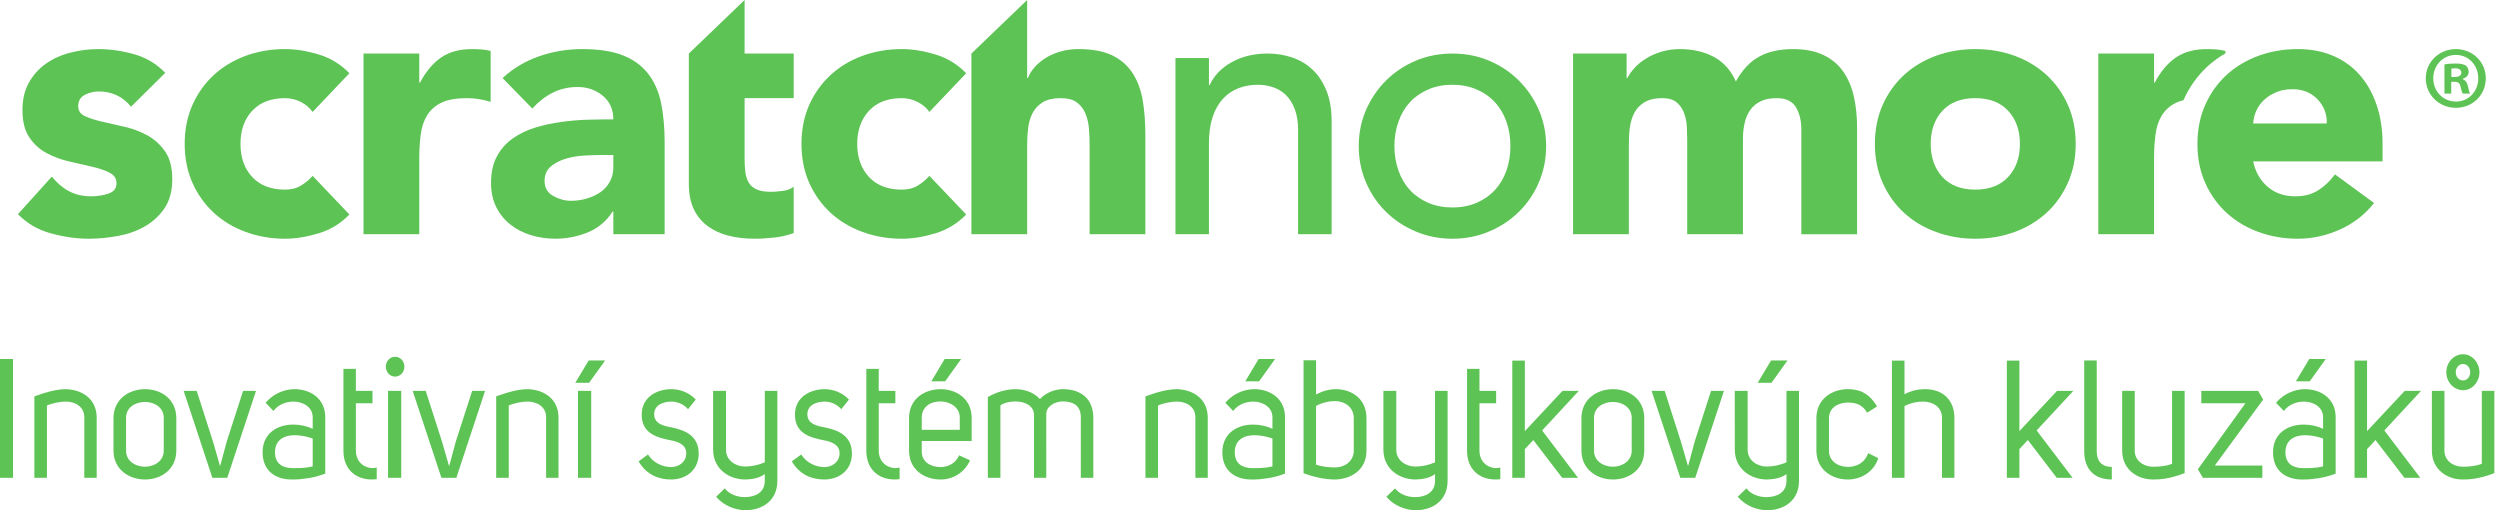 <?xml version="1.0" encoding="UTF-8" standalone="no"?>
<svg
   version="1.1"
   viewBox="0 0 245 50"
   id="svg47"
   xml:space="preserve"
   width="245"
   height="50"
   xmlns="http://www.w3.org/2000/svg"
   xmlns:svg="http://www.w3.org/2000/svg"><defs
     id="defs31"><style
       type="text/css"
       id="style2"><![CDATA[
    .fil0 {fill:black;fill-rule:nonzero}
    .fil1 {fill:#F50D27;fill-rule:nonzero}
    .fil2 {fill:white;fill-rule:nonzero}
   ]]></style><style
       type="text/css"
       id="style4"><![CDATA[
    .fil0 {fill:#2D5795;fill-rule:nonzero}
   ]]></style><style
       type="text/css"
       id="style6"><![CDATA[
    .fil0 {fill:#2D5795;fill-rule:nonzero}
   ]]></style><style
       type="text/css"
       id="style8"><![CDATA[
    .fil0 {fill:black;fill-rule:nonzero}
    .fil1 {fill:#F50D27;fill-rule:nonzero}
    .fil2 {fill:white;fill-rule:nonzero}
   ]]></style><style
       type="text/css"
       id="style10"><![CDATA[
    .fil0 {fill:#2D5795;fill-rule:nonzero}
   ]]></style><style
       type="text/css"
       id="style12"><![CDATA[
    .fil0 {fill:#2D5795;fill-rule:nonzero}
   ]]></style><style
       type="text/css"
       id="style14"><![CDATA[
    .fil0 {fill:#2B2A29}
    .fil1 {fill:#2B2A29}
    .fil2 {fill:url(#id0)}
   ]]></style><linearGradient
       id="id0"
       x1="392.9"
       x2="458.7"
       y1="-45.26"
       y2="-208.9"
       gradientTransform="matrix(0.443,0,0,0.443,134.8,-85.5)"
       gradientUnits="userSpaceOnUse"><stop
         stop-color="#A96E2E"
         offset="0"
         id="stop16" /><stop
         stop-color="#F3CC4B"
         offset=".169"
         id="stop18" /><stop
         stop-color="#FFF4B9"
         offset=".361"
         id="stop20" /><stop
         stop-color="#F3CC4B"
         offset=".529"
         id="stop22" /><stop
         stop-color="#C28A22"
         offset=".659"
         id="stop24" /><stop
         stop-color="#F3CC4B"
         offset=".78"
         id="stop26" /><stop
         stop-color="#FFF4B9"
         offset="1"
         id="stop28" /></linearGradient><clipPath
       id="clipPath874"
       clipPathUnits="userSpaceOnUse"><path
         id="path872"
         d="M 0,841.89 H 595.28 V 0 H 0 Z" /></clipPath><clipPath
       id="clipPath898"
       clipPathUnits="userSpaceOnUse"><path
         id="path896"
         d="m 177.54,446.908 h 52.7 v -52.464 h -52.7 z" /></clipPath><clipPath
       id="clipPath902"
       clipPathUnits="userSpaceOnUse"><path
         id="path900"
         d="m 177.54,446.908 h 52.7 v -52.464 h -52.7 z" /></clipPath><mask
       id="mask904"
       height="1"
       width="1"
       y="0"
       x="0"
       maskUnits="userSpaceOnUse"><g
         id="g920"><g
           id="g918"
           clip-path="url(#clipPath898)"><path
             id="path906"
             style="fill:#000000;fill-opacity:1;fill-rule:nonzero;stroke:none"
             d="m 177.54,446.908 h 52.7 v -52.464 h -52.7 z" /><g
             id="g916"><g
               id="g908" /><g
               id="g914"><g
                 id="g912"
                 clip-path="url(#clipPath902)"><path
                   id="path910"
                   style="fill:#ffffff;fill-opacity:1;fill-rule:nonzero;stroke:none"
                   d="m 177.54,446.908 h 52.7 v -52.464 h -52.7 z" /></g></g></g></g></g></mask><clipPath
       id="clipPath928"
       clipPathUnits="userSpaceOnUse"><path
         id="path926"
         d="m 177.54,446.908 h 52.7 v -52.464 h -52.7 z" /></clipPath></defs><g
     id="g874"><path
       d="M 12.84,10.457 C 12.035,9.458 10.978,8.963 9.666,8.963 c -0.457,0 -0.906,0.11 -1.346,0.326 -0.436,0.22 -0.656,0.597 -0.656,1.13 0,0.44 0.224,0.762 0.673,0.969 0.453,0.207 1.02,0.389 1.714,0.546 0.694,0.157 1.43,0.326 2.222,0.508 0.791,0.182 1.532,0.47 2.222,0.855 0.694,0.394 1.261,0.923 1.714,1.587 0.449,0.669 0.673,1.562 0.673,2.679 0,1.143 -0.25,2.082 -0.745,2.823 -0.499,0.741 -1.138,1.333 -1.913,1.782 -0.779,0.457 -1.655,0.77 -2.624,0.948 -0.973,0.182 -1.934,0.279 -2.878,0.279 -1.24,0 -2.493,-0.182 -3.754,-0.533 C 3.703,22.514 2.636,21.887 1.76,20.99 l 3.318,-3.682 c 0.512,0.631 1.071,1.109 1.693,1.435 0.622,0.33 1.341,0.495 2.167,0.495 0.635,0 1.202,-0.093 1.714,-0.275 0.512,-0.178 0.766,-0.512 0.766,-1.003 0,-0.461 -0.224,-0.804 -0.673,-1.033 C 10.292,16.691 9.721,16.5 9.031,16.339 8.337,16.183 7.596,16.009 6.809,15.832 6.018,15.65 5.277,15.375 4.583,15.011 3.893,14.647 3.322,14.13 2.873,13.462 2.421,12.793 2.201,11.9 2.201,10.783 c 0,-1.045 0.212,-1.942 0.635,-2.692 C 3.263,7.334 3.821,6.716 4.515,6.229 5.205,5.747 6.001,5.387 6.902,5.159 7.799,4.926 8.709,4.812 9.632,4.812 c 1.164,0 2.34,0.169 3.534,0.508 1.189,0.339 2.196,0.948 3.026,1.82 l -3.352,3.318"
       style="fill:#5cc354;fill-opacity:1;fill-rule:nonzero;stroke:none;stroke-width:1.083"
       id="path26" /><path
       d="M 30.635,10.969 C 30.364,10.58 29.992,10.258 29.505,10 29.018,9.75 28.493,9.619 27.939,9.619 c -1.384,0 -2.459,0.415 -3.225,1.24 -0.766,0.825 -1.147,1.909 -1.147,3.242 0,1.337 0.381,2.416 1.147,3.242 0.766,0.825 1.841,1.24 3.225,1.24 0.605,0 1.13,-0.131 1.566,-0.402 0.436,-0.267 0.813,-0.584 1.13,-0.948 l 3.606,3.788 c -0.851,0.876 -1.849,1.494 -3.005,1.841 -1.151,0.351 -2.256,0.533 -3.297,0.533 -1.358,0 -2.641,-0.22 -3.847,-0.66 -1.198,-0.436 -2.243,-1.062 -3.132,-1.875 -0.884,-0.813 -1.583,-1.794 -2.095,-2.933 -0.508,-1.143 -0.766,-2.416 -0.766,-3.826 0,-1.405 0.258,-2.683 0.766,-3.826 0.512,-1.143 1.21,-2.116 2.095,-2.933 0.889,-0.813 1.934,-1.439 3.132,-1.879 1.206,-0.436 2.488,-0.652 3.847,-0.652 1.041,0 2.146,0.178 3.297,0.529 1.155,0.351 2.154,0.961 3.005,1.837 l -3.606,3.792"
       style="fill:#5cc354;fill-opacity:1;fill-rule:nonzero;stroke:none;stroke-width:1.083"
       id="path28" /><path
       d="m 35.624,5.248 h 5.463 v 2.844 h 0.076 c 0.584,-1.096 1.274,-1.917 2.073,-2.463 0.805,-0.546 1.811,-0.817 3.026,-0.817 0.317,0 0.631,0.013 0.948,0.034 0.313,0.025 0.606,0.076 0.872,0.148 V 9.983 C 47.694,9.86 47.313,9.771 46.936,9.712 c -0.372,-0.063 -0.77,-0.093 -1.18,-0.093 -1.05,0 -1.875,0.148 -2.481,0.436 -0.609,0.292 -1.079,0.703 -1.404,1.223 -0.326,0.521 -0.537,1.147 -0.635,1.875 -0.097,0.728 -0.148,1.532 -0.148,2.404 v 7.397 H 35.624 V 5.248"
       style="fill:#5cc354;fill-opacity:1;fill-rule:nonzero;stroke:none;stroke-width:1.083"
       id="path30" /><path
       d="m 60.106,20.732 h -0.068 c -0.609,0.944 -1.421,1.625 -2.429,2.04 -1.008,0.41 -2.069,0.622 -3.186,0.622 -0.826,0 -1.617,-0.118 -2.388,-0.347 -0.762,-0.233 -1.434,-0.58 -2.018,-1.041 -0.584,-0.461 -1.045,-1.033 -1.383,-1.71 -0.343,-0.681 -0.512,-1.473 -0.512,-2.37 0,-1.02 0.186,-1.883 0.568,-2.59 0.372,-0.702 0.884,-1.287 1.532,-1.748 0.638,-0.457 1.375,-0.817 2.2,-1.075 0.826,-0.254 1.68,-0.44 2.573,-0.563 0.88,-0.123 1.769,-0.195 2.658,-0.22 0.884,-0.021 1.705,-0.034 2.455,-0.034 0,-0.973 -0.348,-1.744 -1.037,-2.315 -0.69,-0.571 -1.516,-0.855 -2.455,-0.855 -0.901,0 -1.723,0.186 -2.462,0.563 -0.741,0.377 -1.401,0.893 -1.985,1.549 l -2.916,-2.988 c 1.021,-0.944 2.213,-1.659 3.572,-2.133 1.359,-0.47 2.768,-0.707 4.227,-0.707 1.604,0 2.921,0.199 3.953,0.601 1.028,0.398 1.858,0.99 2.475,1.765 0.618,0.779 1.05,1.731 1.295,2.861 0.237,1.13 0.36,2.433 0.36,3.919 v 8.997 h -5.027 z m -1.347,-5.54 v 0 c -0.41,0 -0.926,0.021 -1.548,0.055 -0.619,0.034 -1.214,0.144 -1.782,0.309 -0.571,0.173 -1.057,0.427 -1.459,0.766 -0.403,0.343 -0.601,0.817 -0.601,1.418 0,0.66 0.28,1.147 0.837,1.46 0.559,0.313 1.143,0.478 1.749,0.478 0.533,0 1.053,-0.076 1.548,-0.22 0.495,-0.148 0.939,-0.351 1.329,-0.618 0.389,-0.271 0.698,-0.609 0.926,-1.024 0.233,-0.41 0.348,-0.897 0.348,-1.46 V 15.193 h -1.347"
       style="fill:#5cc354;fill-opacity:1;fill-rule:nonzero;stroke:none;stroke-width:1.083"
       id="path32" /><path
       d="m 77.782,9.619 h -4.811 v 5.903 c 0,0.482 0.021,0.927 0.071,1.329 0.051,0.398 0.16,0.745 0.33,1.037 0.165,0.292 0.431,0.516 0.782,0.673 0.352,0.161 0.817,0.237 1.401,0.237 0.293,0 0.673,-0.025 1.147,-0.089 0.473,-0.059 0.833,-0.203 1.079,-0.419 v 4.554 c -0.609,0.216 -1.239,0.364 -1.9,0.436 -0.651,0.072 -1.299,0.114 -1.929,0.114 -0.923,0 -1.769,-0.097 -2.548,-0.296 -0.778,-0.195 -1.459,-0.504 -2.039,-0.931 -0.585,-0.423 -1.041,-0.978 -1.367,-1.655 -0.326,-0.677 -0.491,-1.502 -0.491,-2.476 V 5.248 L 72.971,-1.4144e-7 V 5.248 h 4.811 v 4.372"
       style="fill:#5cc354;fill-opacity:1;fill-rule:nonzero;stroke:none;stroke-width:1.083"
       id="path34" /><path
       d="M 91.079,10.969 C 90.808,10.58 90.436,10.258 89.95,10 89.462,9.75 88.942,9.619 88.383,9.619 c -1.388,0 -2.462,0.415 -3.224,1.24 -0.766,0.825 -1.152,1.909 -1.152,3.242 0,1.337 0.386,2.416 1.152,3.242 0.762,0.825 1.836,1.24 3.224,1.24 0.606,0 1.13,-0.131 1.567,-0.402 0.44,-0.267 0.813,-0.584 1.129,-0.948 l 3.607,3.788 c -0.852,0.876 -1.854,1.494 -3.005,1.841 -1.155,0.351 -2.256,0.533 -3.297,0.533 -1.363,0 -2.64,-0.22 -3.843,-0.66 -1.206,-0.436 -2.247,-1.062 -3.135,-1.875 -0.889,-0.813 -1.583,-1.794 -2.1,-2.933 -0.504,-1.143 -0.762,-2.416 -0.762,-3.826 0,-1.405 0.258,-2.683 0.762,-3.826 0.517,-1.143 1.21,-2.116 2.1,-2.933 0.888,-0.813 1.929,-1.439 3.135,-1.879 1.203,-0.436 2.48,-0.652 3.843,-0.652 1.041,0 2.142,0.178 3.297,0.529 1.152,0.351 2.154,0.961 3.005,1.837 l -3.607,3.792"
       style="fill:#5cc354;fill-opacity:1;fill-rule:nonzero;stroke:none;stroke-width:1.083"
       id="path36" /><path
       d="M 100.66,-1.4144001e-7 V 7.651 h 0.073 c 0.122,-0.339 0.325,-0.677 0.618,-1.02 0.291,-0.339 0.648,-0.643 1.058,-0.91 0.414,-0.271 0.897,-0.487 1.455,-0.656 0.563,-0.169 1.168,-0.254 1.824,-0.254 1.383,0 2.5,0.212 3.352,0.635 0.85,0.427 1.51,1.016 1.985,1.769 0.478,0.753 0.795,1.638 0.969,2.658 0.166,1.02 0.25,2.129 0.25,3.314 v 9.767 h -5.463 v -8.671 c 0,-0.508 -0.017,-1.037 -0.055,-1.587 -0.038,-0.546 -0.144,-1.049 -0.33,-1.511 -0.178,-0.461 -0.457,-0.838 -0.837,-1.13 -0.373,-0.288 -0.914,-0.436 -1.621,-0.436 -0.703,0 -1.274,0.131 -1.71,0.381 -0.437,0.258 -0.77,0.597 -1.003,1.024 -0.233,0.423 -0.381,0.901 -0.453,1.435 -0.073,0.537 -0.111,1.096 -0.111,1.68 v 8.815 H 95.197 V 5.248 L 100.66,-1.4144001e-7"
       style="fill:#5cc354;fill-opacity:1;fill-rule:nonzero;stroke:none;stroke-width:1.083"
       id="path38" /><path
       d="m 115.197,5.688 h 3.28 v 2.653 h 0.071 c 0.411,-0.918 1.126,-1.667 2.145,-2.239 1.025,-0.571 2.201,-0.855 3.534,-0.855 0.83,0 1.625,0.127 2.387,0.381 0.77,0.258 1.434,0.652 2.006,1.189 0.567,0.529 1.028,1.219 1.367,2.057 0.338,0.838 0.511,1.828 0.511,2.967 v 11.113 h -3.284 V 12.751 c 0,-0.8 -0.111,-1.485 -0.326,-2.057 -0.22,-0.571 -0.511,-1.033 -0.872,-1.384 -0.367,-0.355 -0.787,-0.605 -1.261,-0.766 -0.473,-0.161 -0.964,-0.237 -1.477,-0.237 -0.677,0 -1.308,0.11 -1.892,0.33 -0.584,0.216 -1.092,0.567 -1.532,1.037 -0.436,0.474 -0.779,1.075 -1.019,1.803 -0.242,0.728 -0.36,1.591 -0.36,2.586 v 8.891 h -3.28 V 5.688"
       style="fill:#5cc354;fill-opacity:1;fill-rule:nonzero;stroke:none;stroke-width:1.083"
       id="path40" /><path
       d="m 133.157,14.317 c 0,-1.261 0.237,-2.438 0.712,-3.534 0.473,-1.088 1.121,-2.052 1.946,-2.878 0.83,-0.825 1.799,-1.477 2.916,-1.951 1.117,-0.47 2.318,-0.707 3.605,-0.707 1.29,0 2.489,0.237 3.61,0.707 1.117,0.474 2.087,1.126 2.912,1.951 0.829,0.825 1.477,1.79 1.95,2.878 0.475,1.096 0.712,2.273 0.712,3.534 0,1.265 -0.237,2.45 -0.712,3.555 -0.473,1.104 -1.121,2.065 -1.95,2.878 -0.826,0.817 -1.795,1.46 -2.912,1.93 -1.121,0.474 -2.32,0.715 -3.61,0.715 -1.287,0 -2.489,-0.241 -3.605,-0.715 -1.117,-0.47 -2.087,-1.113 -2.916,-1.93 -0.824,-0.813 -1.472,-1.773 -1.946,-2.878 -0.475,-1.104 -0.712,-2.289 -0.712,-3.555 z m 3.496,0 v 0 c 0,0.876 0.135,1.684 0.406,2.425 0.262,0.741 0.639,1.371 1.126,1.896 0.482,0.521 1.079,0.931 1.785,1.24 0.703,0.301 1.494,0.453 2.366,0.453 0.876,0 1.663,-0.152 2.369,-0.453 0.703,-0.309 1.3,-0.719 1.786,-1.24 0.482,-0.525 0.863,-1.155 1.13,-1.896 0.267,-0.741 0.398,-1.549 0.398,-2.425 0,-0.872 -0.131,-1.676 -0.398,-2.421 -0.267,-0.741 -0.648,-1.371 -1.13,-1.896 C 146.006,9.479 145.409,9.065 144.705,8.764 143.999,8.46 143.213,8.307 142.336,8.307 c -0.872,0 -1.663,0.152 -2.366,0.457 -0.706,0.301 -1.303,0.715 -1.785,1.236 -0.486,0.525 -0.863,1.155 -1.126,1.896 -0.271,0.745 -0.406,1.549 -0.406,2.421"
       style="fill:#5cc354;fill-opacity:1;fill-rule:nonzero;stroke:none;stroke-width:1.083"
       id="path42" /><path
       d="m 154.16,5.248 h 5.248 v 2.404 h 0.071 c 0.169,-0.339 0.415,-0.677 0.728,-1.02 0.313,-0.339 0.694,-0.643 1.13,-0.91 0.436,-0.271 0.931,-0.487 1.49,-0.656 0.559,-0.169 1.168,-0.254 1.824,-0.254 1.239,0 2.34,0.254 3.301,0.762 0.956,0.512 1.679,1.312 2.162,2.408 0.635,-1.143 1.401,-1.959 2.298,-2.442 0.897,-0.487 2.001,-0.728 3.313,-0.728 1.194,0 2.193,0.199 3.01,0.601 0.813,0.398 1.455,0.944 1.925,1.638 0.478,0.694 0.817,1.507 1.024,2.442 0.208,0.935 0.309,1.938 0.309,3.005 v 10.457 h -5.463 V 12.641 c 0,-0.821 -0.178,-1.536 -0.529,-2.129 -0.351,-0.592 -0.977,-0.893 -1.874,-0.893 -0.635,0 -1.164,0.102 -1.587,0.309 -0.424,0.207 -0.766,0.491 -1.021,0.855 -0.254,0.368 -0.436,0.791 -0.545,1.278 -0.111,0.487 -0.166,0.995 -0.166,1.528 v 9.365 h -5.463 v -9.365 c 0,-0.313 -0.012,-0.703 -0.034,-1.164 -0.025,-0.461 -0.114,-0.897 -0.258,-1.312 -0.144,-0.41 -0.381,-0.766 -0.712,-1.058 -0.325,-0.288 -0.808,-0.436 -1.439,-0.436 -0.702,0 -1.273,0.131 -1.71,0.381 -0.44,0.258 -0.775,0.597 -1.006,1.024 -0.229,0.423 -0.381,0.901 -0.453,1.435 -0.077,0.537 -0.106,1.096 -0.106,1.68 v 8.815 h -5.468 V 5.248"
       style="fill:#5cc354;fill-opacity:1;fill-rule:nonzero;stroke:none;stroke-width:1.083"
       id="path44" /><path
       d="m 183.741,14.101 c 0,-1.405 0.254,-2.683 0.766,-3.826 0.508,-1.143 1.206,-2.116 2.094,-2.933 0.885,-0.813 1.931,-1.439 3.136,-1.879 1.197,-0.436 2.48,-0.652 3.843,-0.652 1.359,0 2.64,0.216 3.843,0.652 1.201,0.44 2.243,1.066 3.131,1.879 0.889,0.817 1.587,1.79 2.095,2.933 0.512,1.143 0.77,2.421 0.77,3.826 0,1.409 -0.258,2.683 -0.77,3.826 -0.508,1.138 -1.206,2.12 -2.095,2.933 -0.888,0.813 -1.929,1.439 -3.131,1.875 -1.203,0.44 -2.484,0.66 -3.843,0.66 -1.363,0 -2.646,-0.22 -3.843,-0.66 -1.206,-0.436 -2.251,-1.062 -3.136,-1.875 -0.888,-0.813 -1.586,-1.794 -2.094,-2.933 -0.512,-1.143 -0.766,-2.416 -0.766,-3.826 z m 5.468,0 v 0 c 0,1.337 0.385,2.416 1.146,3.242 0.762,0.825 1.841,1.24 3.225,1.24 1.383,0 2.458,-0.415 3.22,-1.24 0.77,-0.825 1.152,-1.904 1.152,-3.242 0,-1.333 -0.381,-2.416 -1.152,-3.242 -0.762,-0.825 -1.836,-1.24 -3.22,-1.24 -1.385,0 -2.464,0.415 -3.225,1.24 -0.762,0.825 -1.146,1.909 -1.146,3.242"
       style="fill:#5cc354;fill-opacity:1;fill-rule:nonzero;stroke:none;stroke-width:1.083"
       id="path46" /><path
       d="m 232.653,19.89 c -0.872,1.121 -1.976,1.985 -3.313,2.59 -1.338,0.605 -2.721,0.914 -4.156,0.914 -1.359,0 -2.641,-0.22 -3.843,-0.66 -1.203,-0.436 -2.247,-1.062 -3.136,-1.875 -0.884,-0.813 -1.583,-1.794 -2.09,-2.933 -0.512,-1.143 -0.766,-2.416 -0.766,-3.826 0,-1.405 0.254,-2.683 0.766,-3.826 0.507,-1.143 1.206,-2.116 2.09,-2.933 0.889,-0.813 1.934,-1.439 3.136,-1.879 1.201,-0.436 2.484,-0.652 3.843,-0.652 1.265,0 2.412,0.216 3.444,0.652 1.029,0.44 1.905,1.066 2.62,1.879 0.719,0.817 1.27,1.79 1.655,2.933 0.393,1.143 0.588,2.421 0.588,3.826 v 1.714 h -12.68 c 0.217,1.045 0.694,1.875 1.422,2.493 0.728,0.622 1.625,0.931 2.695,0.931 0.901,0 1.66,-0.199 2.277,-0.601 0.618,-0.402 1.159,-0.918 1.621,-1.549 z m -4.629,-7.791 v 0 c 0.025,-0.927 -0.28,-1.714 -0.906,-2.37 -0.635,-0.656 -1.447,-0.986 -2.442,-0.986 -0.61,0 -1.143,0.097 -1.604,0.292 -0.46,0.195 -0.859,0.444 -1.184,0.749 -0.326,0.301 -0.584,0.656 -0.766,1.054 -0.182,0.402 -0.284,0.825 -0.31,1.261 h 7.212"
       style="fill:#5cc354;fill-opacity:1;fill-rule:nonzero;stroke:none;stroke-width:1.083"
       id="path48" /><path
       d="m 213.983,9.818 c 0,-0.008 0.004,-0.013 0.004,-0.017 0.571,-1.282 1.359,-2.378 2.353,-3.297 0.533,-0.487 1.117,-0.91 1.752,-1.278 V 4.994 c -0.267,-0.072 -0.559,-0.123 -0.872,-0.148 -0.317,-0.021 -0.635,-0.034 -0.952,-0.034 -1.214,0 -2.218,0.271 -3.022,0.817 -0.8,0.546 -1.494,1.367 -2.078,2.463 h -0.071 V 5.248 h -5.463 V 22.954 h 5.463 v -7.397 c 0,-0.872 0.047,-1.676 0.147,-2.404 0.093,-0.728 0.31,-1.354 0.639,-1.875 0.326,-0.52 0.792,-0.931 1.401,-1.223 0.204,-0.097 0.444,-0.169 0.699,-0.237"
       style="fill:#5cc354;fill-opacity:1;fill-rule:nonzero;stroke:none;stroke-width:1.083"
       id="path50" /><path
       d="m 240.221,8.015 h 0.313 c 0.364,0 0.542,0.144 0.592,0.457 0.086,0.33 0.14,0.592 0.229,0.698 h 0.712 c -0.068,-0.106 -0.119,-0.284 -0.208,-0.715 -0.089,-0.385 -0.245,-0.597 -0.52,-0.698 v -0.034 c 0.347,-0.106 0.593,-0.347 0.593,-0.664 0,-0.275 -0.124,-0.508 -0.28,-0.631 -0.211,-0.119 -0.453,-0.203 -0.995,-0.203 -0.47,0 -0.839,0.034 -1.101,0.085 v 2.861 h 0.665 z m 0.016,-1.287 v 0 c 0.068,-0.017 0.191,-0.034 0.368,-0.034 0.415,0 0.606,0.173 0.606,0.436 0,0.292 -0.293,0.415 -0.661,0.415 h -0.313 z m 0.437,-1.917 v 0 c -1.642,0 -2.95,1.274 -2.95,2.857 0,1.621 1.308,2.899 2.95,2.899 1.659,0 2.933,-1.278 2.933,-2.899 0,-1.583 -1.274,-2.857 -2.933,-2.857 z m 0,0.571 v 0 c 1.273,0 2.196,1.033 2.196,2.306 0,1.257 -0.923,2.264 -2.18,2.264 -1.29,0 -2.23,-1.007 -2.23,-2.285 0,-1.253 0.939,-2.285 2.213,-2.285"
       style="fill:#5cc354;fill-opacity:1;fill-rule:evenodd;stroke:none;stroke-width:1.083"
       id="path52" /><path
       d="M 1.278,35.18 H -1.9008e-7 V 46.826 H 1.278 Z m 8.197,5.755 c 0,-1.892 -1.477,-2.746 -3.001,-2.797 -0.994,0 -2.074,0.33 -3.106,0.707 v 7.981 h 1.232 v -7.093 c 0.444,-0.182 1.155,-0.377 1.875,-0.377 0.851,0 1.786,0.478 1.786,1.528 v 5.942 h 1.215 z m 1.646,3.208 c 0,1.892 1.553,2.848 3.094,2.848 1.54,0 3.064,-0.956 3.064,-2.848 v -3.157 c 0,-1.896 -1.524,-2.848 -3.064,-2.848 -1.54,0 -3.094,0.952 -3.094,2.848 z m 3.094,-4.752 c 0.863,0 1.832,0.495 1.832,1.562 v 3.208 c 0,1.054 -0.969,1.578 -1.832,1.578 -0.91,0 -1.862,-0.525 -1.862,-1.578 v -3.208 c 0,-1.066 0.952,-1.562 1.862,-1.562"
       style="fill:#5cc354;fill-opacity:1;fill-rule:nonzero;stroke:none;stroke-width:1.083"
       id="path54" /><path
       d="m 21.583,45.641 h -0.03 l -0.677,-2.353 -1.6,-4.985 h -1.278 l 2.814,8.523 h 1.46 l 2.818,-8.523 h -1.265 l -1.6,4.951 z m 9.061,-3.618 c -0.601,-0.279 -1.248,-0.415 -1.909,-0.415 -1.536,0 -3,0.842 -3,2.717 0,1.807 1.248,2.666 2.848,2.666 h 0.169 c 0.474,0 0.969,-0.051 1.46,-0.131 0.554,-0.085 1.109,-0.233 1.663,-0.449 v -5.527 c 0,-1.841 -1.477,-2.747 -3.017,-2.747 -0.999,0 -2.091,0.461 -2.827,1.333 l 0.766,0.804 c 0.478,-0.639 1.248,-0.918 1.968,-0.918 0.939,0 1.879,0.542 1.879,1.528 z m -1.786,0.626 c 0.664,0 1.295,0.148 1.786,0.326 v 2.73 c -0.326,0.085 -0.66,0.135 -1.016,0.148 -0.233,0.021 -0.444,0.021 -0.677,0.021 h -0.339 c -0.935,-0.021 -1.663,-0.444 -1.663,-1.549 0,-1.236 0.927,-1.676 1.909,-1.676 z m 7.584,4.342 c 0.169,0 0.309,-0.017 0.478,-0.034 V 45.819 c -0.152,0.034 -0.292,0.055 -0.432,0.055 -0.157,0 -0.292,-0.021 -0.427,-0.068 -0.757,-0.199 -1.185,-0.872 -1.185,-1.612 v -4.672 h 1.629 V 38.303 H 34.875 V 36.149 h -1.219 v 8.045 c 0,1.76 1.172,2.797 2.785,2.797 z m 1.371,-11.058 c 0,0.546 0.398,0.973 0.906,0.973 0.512,0 0.91,-0.427 0.91,-0.973 0,-0.542 -0.398,-0.969 -0.91,-0.969 -0.508,0 -0.906,0.427 -0.906,0.969 z m 1.507,2.37 h -1.291 v 8.523 h 1.291 z m 4.71,7.338 h -0.034 l -0.677,-2.353 -1.6,-4.985 h -1.278 l 2.819,8.523 h 1.46 l 2.818,-8.523 h -1.265 l -1.599,4.951 z m 10.703,-4.706 c 0,-1.892 -1.473,-2.746 -2.997,-2.797 -0.999,0 -2.078,0.33 -3.11,0.707 v 7.981 h 1.232 v -7.093 c 0.444,-0.182 1.155,-0.377 1.879,-0.377 0.846,0 1.782,0.478 1.782,1.528 v 5.942 h 1.214 z m 2.958,-5.607 -1.312,2.184 h 1.354 l 1.57,-2.184 z m 0.246,2.975 h -1.296 v 8.523 h 1.296 z m 7.846,7.469 c -0.817,0 -1.74,-0.377 -2.282,-1.231 l -0.922,0.673 c 0.787,1.316 1.955,1.777 3.204,1.777 1.35,0 2.687,-0.842 2.687,-2.552 0,-1.727 -1.337,-2.268 -2.564,-2.535 -0.693,-0.127 -1.798,-0.296 -1.798,-1.299 0,-0.969 0.982,-1.248 1.676,-1.248 0.55,0 1.151,0.195 1.646,0.741 l 0.754,-0.939 C 67.52,38.451 66.623,38.138 65.781,38.138 c -1.308,0 -2.895,0.707 -2.895,2.501 0,1.845 1.494,2.239 2.797,2.501 0.694,0.131 1.57,0.377 1.57,1.282 0,0.859 -0.736,1.35 -1.472,1.35 z m 7.198,2.945 c -0.727,0 -1.523,-0.279 -1.954,-0.859 l -0.846,0.825 c 0.723,0.855 1.845,1.316 2.889,1.316 1.587,0 3.111,-0.901 3.111,-2.882 v -8.815 h -1.232 v 7.008 c -0.661,0.279 -1.308,0.41 -1.938,0.41 -0.923,0 -1.862,-0.609 -1.862,-1.625 V 38.303 H 69.886 V 44.063 c 0,1.904 1.57,2.928 3.153,2.928 0.661,-0.017 1.372,-0.131 1.909,-0.529 v 0.656 c 0,1.185 -0.982,1.6 -1.968,1.6 z m 7.817,-2.945 c -0.817,0 -1.739,-0.377 -2.28,-1.231 l -0.923,0.673 c 0.783,1.316 1.955,1.777 3.204,1.777 1.354,0 2.688,-0.842 2.688,-2.552 0,-1.727 -1.334,-2.268 -2.569,-2.535 -0.69,-0.127 -1.798,-0.296 -1.798,-1.299 0,-0.969 0.986,-1.248 1.679,-1.248 0.55,0 1.152,0.195 1.647,0.741 l 0.749,-0.939 c -0.66,-0.707 -1.552,-1.02 -2.395,-1.02 -1.312,0 -2.895,0.707 -2.895,2.501 0,1.845 1.494,2.239 2.797,2.501 0.694,0.131 1.575,0.377 1.575,1.282 0,0.859 -0.741,1.35 -1.478,1.35 z m 6.89,1.219 c 0.169,0 0.309,-0.017 0.473,-0.034 V 45.819 c -0.152,0.034 -0.291,0.055 -0.427,0.055 -0.153,0 -0.297,-0.021 -0.432,-0.068 -0.753,-0.199 -1.185,-0.872 -1.185,-1.612 v -4.672 h 1.629 V 38.303 H 86.115 V 36.149 h -1.214 v 8.045 c 0,1.76 1.168,2.797 2.785,2.797 z m 4.891,-11.811 -1.308,2.188 h 1.354 l 1.57,-2.188 z m -2.247,8.041 h 4.892 v -2.251 c 0,-1.909 -1.524,-2.831 -3.043,-2.831 -1.545,0 -3.093,0.923 -3.093,2.831 v 3.191 c 0,1.909 1.548,2.831 3.093,2.831 1.152,0 2.319,-0.626 2.886,-1.879 l -1.075,-0.491 c -0.322,0.787 -1.092,1.151 -1.811,1.151 -0.939,0 -1.849,-0.478 -1.849,-1.515 z m 3.725,-1.1 h -3.725 v -1.185 c 0,-1.037 0.8,-1.595 1.849,-1.595 0.906,0 1.875,0.575 1.875,1.566 z m 5.459,-3.982 c -0.97,0 -1.968,0.33 -2.708,0.775 v 7.914 h 1.231 v -7.093 c 0.322,-0.245 0.881,-0.394 1.431,-0.394 0.973,0 1.861,0.41 1.861,1.333 v 6.153 h 1.203 V 40.576 c 0,-0.791 0.888,-1.236 1.616,-1.236 0.919,0 1.769,0.33 1.769,1.545 v 5.942 h 1.227 v -5.84 c 0,-1.959 -1.261,-2.848 -2.984,-2.848 -0.741,0 -1.647,0.313 -2.248,0.973 -0.613,-0.677 -1.523,-0.973 -2.399,-0.973 z m 18.844,2.797 c 0,-1.892 -1.477,-2.746 -2.996,-2.797 -1.003,0 -2.082,0.33 -3.111,0.707 v 7.981 h 1.232 v -7.093 c 0.444,-0.182 1.152,-0.377 1.88,-0.377 0.842,0 1.781,0.478 1.781,1.528 v 5.942 h 1.214 z m 4.986,-5.755 -1.308,2.188 h 1.354 l 1.565,-2.188 z m 1.354,6.843 c -0.601,-0.279 -1.249,-0.415 -1.909,-0.415 -1.536,0 -3.001,0.842 -3.001,2.717 0,1.807 1.249,2.666 2.848,2.666 h 0.17 c 0.473,0 0.964,-0.051 1.459,-0.131 0.555,-0.085 1.105,-0.233 1.663,-0.449 v -5.527 c 0,-1.841 -1.477,-2.747 -3.017,-2.747 -0.999,0 -2.094,0.461 -2.831,1.333 l 0.77,0.804 c 0.478,-0.639 1.248,-0.918 1.967,-0.918 0.94,0 1.88,0.542 1.88,1.528 z m -1.786,0.626 c 0.661,0 1.291,0.148 1.786,0.326 v 2.73 c -0.322,0.085 -0.661,0.135 -1.016,0.148 -0.233,0.021 -0.449,0.021 -0.677,0.021 h -0.338 c -0.939,-0.021 -1.663,-0.444 -1.663,-1.549 0,-1.236 0.922,-1.676 1.908,-1.676 z m 8.003,-4.511 c -0.664,0 -1.312,0.182 -1.942,0.529 v -3.36 h -1.227 v 11.071 c 1.041,0.381 2.091,0.614 3.119,0.614 1.528,-0.051 3.048,-0.923 3.048,-2.831 v -3.174 c 0,-1.925 -1.46,-2.848 -2.997,-2.848 z m -0.051,7.668 c -0.631,0 -1.29,-0.068 -1.892,-0.267 v -5.755 c 0.601,-0.347 1.29,-0.478 1.892,-0.478 0.923,0 1.803,0.609 1.803,1.663 v 3.191 c 0,1.037 -0.893,1.646 -1.803,1.646 z m 7.799,2.912 c -0.719,0 -1.523,-0.279 -1.95,-0.859 l -0.852,0.825 c 0.728,0.855 1.846,1.316 2.895,1.316 1.583,0 3.106,-0.901 3.106,-2.882 v -8.815 h -1.231 v 7.008 c -0.661,0.279 -1.303,0.41 -1.938,0.41 -0.919,0 -1.858,-0.609 -1.858,-1.625 v -5.793 h -1.265 V 44.063 c 0,1.904 1.57,2.928 3.157,2.928 0.66,-0.017 1.367,-0.131 1.905,-0.529 v 0.656 c 0,1.185 -0.986,1.6 -1.968,1.6 z m 7.893,-1.727 c 0.169,0 0.309,-0.017 0.473,-0.034 V 45.819 c -0.153,0.034 -0.288,0.055 -0.428,0.055 -0.152,0 -0.291,-0.021 -0.431,-0.068 -0.753,-0.199 -1.185,-0.872 -1.185,-1.612 v -4.672 h 1.634 v -1.219 h -1.634 V 36.149 h -1.214 v 8.045 c 0,1.76 1.168,2.797 2.785,2.797 z m 2.877,-2.979 0.829,-0.889 2.832,3.703 h 1.552 l -3.521,-4.642 3.598,-3.881 h -1.6 l -3.69,3.948 v -6.911 h -1.232 v 11.485 h 1.232 V 44.012"
       style="fill:#5cc354;fill-opacity:1;fill-rule:nonzero;stroke:none;stroke-width:1.083"
       id="path56" /><path
       d="m 154.981,44.143 c 0,1.892 1.552,2.848 3.093,2.848 1.541,0 3.064,-0.956 3.064,-2.848 v -3.157 c 0,-1.896 -1.523,-2.848 -3.064,-2.848 -1.541,0 -3.093,0.952 -3.093,2.848 z m 3.093,-4.752 c 0.859,0 1.833,0.495 1.833,1.562 v 3.208 c 0,1.054 -0.974,1.578 -1.833,1.578 -0.91,0 -1.861,-0.525 -1.861,-1.578 v -3.208 c 0,-1.066 0.951,-1.562 1.861,-1.562"
       style="fill:#5cc354;fill-opacity:1;fill-rule:nonzero;stroke:none;stroke-width:1.083"
       id="path58" /><path
       d="m 165.442,45.641 h -0.029 l -0.681,-2.353 -1.596,-4.985 h -1.282 l 2.818,8.523 h 1.46 l 2.818,-8.523 h -1.265 l -1.599,4.951 z m 8.121,-10.313 -1.308,2.184 h 1.354 l 1.565,-2.184 z m -0.462,13.39 c -0.724,0 -1.523,-0.279 -1.954,-0.859 l -0.847,0.825 c 0.724,0.855 1.85,1.316 2.895,1.316 1.583,0 3.107,-0.901 3.107,-2.882 v -8.815 h -1.227 v 7.008 c -0.665,0.279 -1.312,0.41 -1.938,0.41 -0.927,0 -1.867,-0.609 -1.867,-1.625 v -5.793 h -1.261 V 44.063 c 0,1.904 1.57,2.928 3.153,2.928 0.664,-0.017 1.372,-0.131 1.913,-0.529 v 0.656 c 0,1.185 -0.986,1.6 -1.973,1.6 z m 7.982,-9.264 c 0.693,0 1.388,0.118 1.896,0.99 l 0.969,-0.609 c -0.787,-1.333 -1.739,-1.697 -2.864,-1.697 -1.52,0 -3.077,0.939 -3.077,2.848 v 3.157 c 0,1.909 1.557,2.848 3.077,2.848 1.231,0 2.526,-0.677 2.987,-2.091 l -0.986,-0.491 c -0.368,0.999 -1.197,1.346 -1.985,1.346 -0.986,0 -1.862,-0.576 -1.862,-1.579 v -3.191 c 0,-1.054 0.927,-1.532 1.846,-1.532 z m 7.511,-1.316 c -0.618,0 -1.295,0.148 -1.954,0.495 v -3.292 h -1.232 v 11.485 h 1.232 v -7.042 c 0.723,-0.33 1.214,-0.427 1.845,-0.427 0.906,0 1.832,0.508 1.832,1.595 v 5.874 h 1.214 v -5.857 c 0,-1.481 -0.787,-2.37 -1.832,-2.683 -0.322,-0.097 -0.661,-0.148 -0.999,-0.148 z m 9.306,5.874 0.83,-0.889 2.831,3.703 h 1.554 l -3.525,-4.642 3.601,-3.881 h -1.6 l -3.69,3.948 v -6.911 h -1.232 v 11.485 h 1.232 z m 9.056,1.744 c -1.028,0 -1.477,-0.609 -1.477,-1.545 v -8.883 h -1.227 v 8.883 c 0,1.756 0.97,2.78 2.704,2.78 z m 4.033,1.236 c 0.644,0 1.629,-0.051 3.106,-0.626 v -8.062 h -1.231 v 7.156 c -0.538,0.199 -1.152,0.279 -1.875,0.279 -0.893,0 -1.785,-0.575 -1.785,-1.562 v -5.874 h -1.232 v 5.857 c 0,1.875 1.51,2.831 3.017,2.831 z m 6.06,-1.367 4.74,-6.466 -0.495,-0.855 h -5.565 v 1.219 h 4.32 l -4.658,6.466 0.491,0.838 h 5.827 v -1.202 z m 9.26,-10.444 -1.308,2.188 h 1.354 l 1.57,-2.188 z m 1.354,6.843 c -0.597,-0.279 -1.245,-0.415 -1.905,-0.415 -1.541,0 -3.001,0.842 -3.001,2.717 0,1.807 1.245,2.666 2.848,2.666 h 0.166 c 0.478,0 0.969,-0.051 1.464,-0.131 0.55,-0.085 1.105,-0.233 1.659,-0.449 v -5.527 c 0,-1.841 -1.477,-2.747 -3.013,-2.747 -1.003,0 -2.094,0.461 -2.831,1.333 l 0.77,0.804 c 0.473,-0.639 1.244,-0.918 1.967,-0.918 0.936,0 1.875,0.542 1.875,1.528 z m -1.782,0.626 c 0.661,0 1.291,0.148 1.782,0.326 v 2.73 c -0.322,0.085 -0.661,0.135 -1.016,0.148 -0.229,0.021 -0.444,0.021 -0.673,0.021 h -0.338 c -0.94,-0.021 -1.664,-0.444 -1.664,-1.549 0,-1.236 0.923,-1.676 1.909,-1.676 z m 6.09,1.363 0.83,-0.889 2.835,3.703 h 1.554 l -3.525,-4.642 3.601,-3.881 h -1.6 l -3.694,3.948 v -6.911 h -1.227 v 11.485 h 1.227 z m 7.77,-7.533 c 0,0.969 0.737,1.76 1.647,1.76 0.906,0 1.599,-0.842 1.599,-1.748 0,-0.918 -0.693,-1.777 -1.599,-1.777 -0.91,0 -1.647,0.791 -1.647,1.765 z m 2.34,0 c 0,0.44 -0.296,0.804 -0.711,0.804 -0.385,0 -0.706,-0.343 -0.706,-0.791 0,-0.444 0.291,-0.821 0.706,-0.821 0.415,0 0.711,0.364 0.711,0.808 z m -0.74,10.512 c 0.647,0 1.629,-0.051 3.106,-0.626 v -8.062 h -1.232 v 7.156 c -0.537,0.199 -1.151,0.279 -1.874,0.279 -0.894,0 -1.786,-0.575 -1.786,-1.562 v -5.874 h -1.231 v 5.857 c 0,1.875 1.51,2.831 3.017,2.831"
       style="fill:#5cc354;fill-opacity:1;fill-rule:nonzero;stroke:none;stroke-width:1.083"
       id="path60" /></g></svg>
